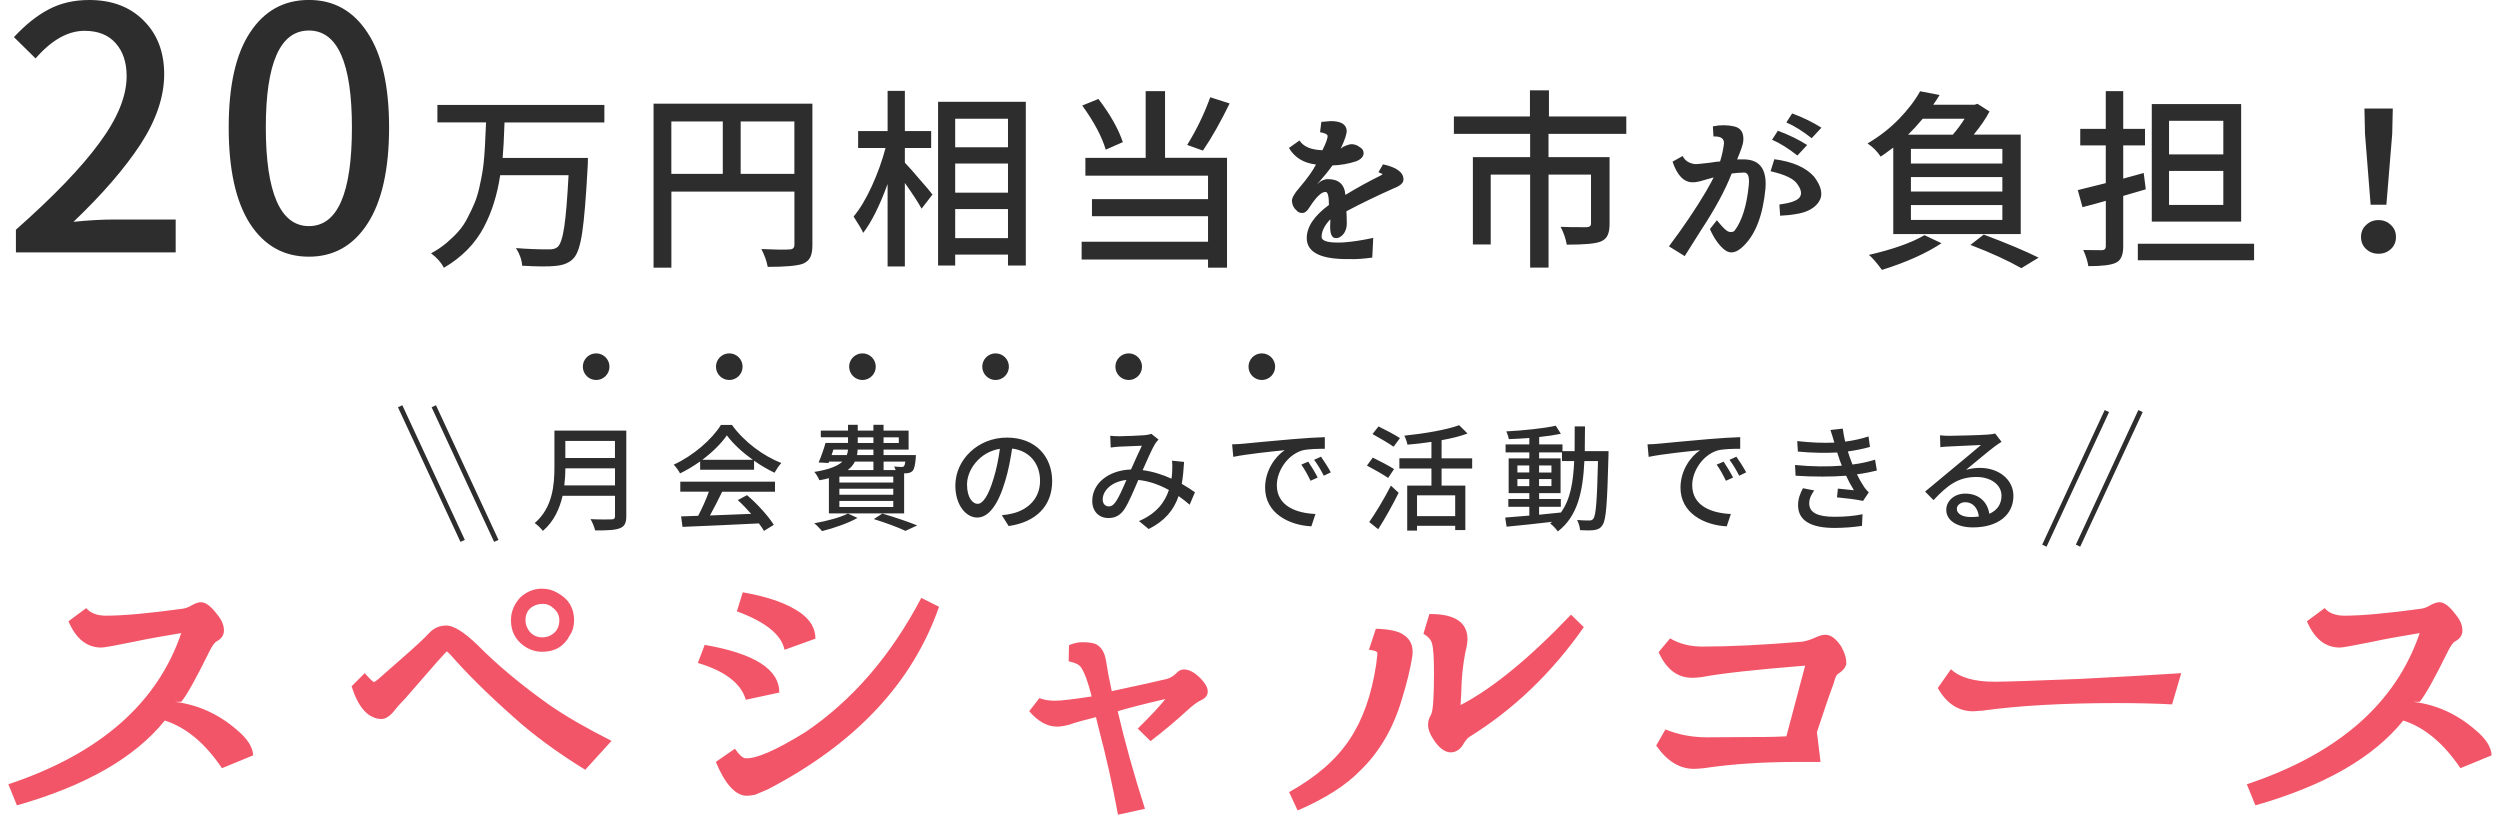 <?xml version="1.0" encoding="UTF-8"?><svg id="a" xmlns="http://www.w3.org/2000/svg" viewBox="0 0 520 170"><defs><style>.b{fill:#2d2d2d;}.b,.c{stroke-width:0px;}.c{fill:#f25567;}.d{fill:none;stroke:#2d2d2d;}</style></defs><path class="b" d="M3.31,52.5v-4.72c7.84-6.93,13.63-12.94,17.36-18.05,3.78-5.1,5.67-9.73,5.67-13.88,0-2.87-.75-5.15-2.26-6.84-1.5-1.73-3.67-2.6-6.49-2.6-3.46,0-6.86,1.91-10.19,5.74L2.9,7.72c2.37-2.55,4.76-4.47,7.18-5.74,2.46-1.32,5.29-1.98,8.48-1.98,4.69,0,8.45,1.41,11.28,4.24,2.87,2.83,4.31,6.56,4.31,11.21s-1.64,9.5-4.92,14.56c-3.28,5.01-7.93,10.39-13.95,16.13,3.1-.32,5.9-.48,8.41-.48h12.85v6.84H3.31ZM64.25,53.39c-5.2,0-9.27-2.28-12.24-6.84-2.96-4.6-4.44-11.28-4.44-20.03s1.48-15.29,4.44-19.76c2.96-4.51,7.04-6.77,12.24-6.77s9.21,2.26,12.17,6.77c3.01,4.51,4.51,11.1,4.51,19.76s-1.5,15.43-4.51,20.03c-2.96,4.56-7.02,6.84-12.17,6.84ZM73.2,26.52c0-13.44-2.99-20.17-8.95-20.17s-8.96,6.72-8.96,20.17,2.99,20.51,8.96,20.51,8.95-6.84,8.95-20.51ZM125.72,25.47h-20.78c-.11,3.31-.24,5.77-.39,7.38h17.73c0,.81-.01,1.38-.04,1.72-.34,6.38-.72,10.95-1.13,13.71-.39,2.73-.98,4.53-1.76,5.39-.81.94-2.07,1.48-3.79,1.64-1.49.16-3.8.14-6.95-.04-.08-1.22-.51-2.45-1.29-3.67,2.21.18,4.47.27,6.76.27.86.03,1.5-.14,1.91-.51.57-.49,1.03-1.88,1.37-4.14.34-2.27.64-5.86.9-10.78h-14.22c-.31,2.06-.74,3.96-1.29,5.7-.52,1.72-1.22,3.42-2.11,5.12-.89,1.69-2.03,3.26-3.44,4.69-1.41,1.43-3.03,2.68-4.88,3.75-.52-1.07-1.41-2.07-2.66-3.01,1.17-.62,2.24-1.34,3.2-2.15.96-.81,1.8-1.61,2.5-2.42.73-.81,1.37-1.76,1.91-2.85.57-1.09,1.04-2.08,1.41-2.97.39-.91.73-2.01,1.02-3.28.29-1.3.51-2.41.66-3.32.16-.91.29-2.07.39-3.48.1-1.41.17-2.53.19-3.36.05-.83.1-1.97.16-3.4h-10.12v-3.63h34.73v3.63ZM154.06,36.17h11.17v-10.9h-11.17v10.9ZM139.64,25.27v10.9h10.7v-10.9h-10.7ZM168.98,21.56v29.38c0,1.09-.14,1.94-.43,2.54-.29.6-.79,1.05-1.52,1.37-1.2.44-3.65.66-7.34.66-.26-1.3-.7-2.54-1.33-3.71,1.17.05,2.37.09,3.59.12,1.25,0,2.01-.01,2.27-.04.68,0,1.02-.33,1.02-.98v-11.05h-25.59v15.82h-3.71V21.56h33.05ZM188.21,30.78v3.05c.73.76,1.77,1.93,3.12,3.52,1.38,1.56,2.25,2.6,2.62,3.12l-2.26,2.93c-.7-1.28-1.86-3.06-3.48-5.35v17.38h-3.59v-17.15c-1.67,4.56-3.36,7.94-5.08,10.16-.18-.49-.85-1.63-1.99-3.4,1.33-1.59,2.59-3.7,3.79-6.33s2.15-5.27,2.85-7.93h-5.7v-3.52h6.13v-8.36h3.59v8.36h5.47v3.52h-5.47ZM198.68,49.53h10.98v-6.05h-10.98v6.05ZM209.66,34.02h-10.98v6.05h10.98v-6.05ZM209.66,24.69h-10.98v5.94h10.98v-5.94ZM195.13,21.17h18.24v34.06h-3.71v-2.27h-10.98v2.27h-3.56V21.17ZM251.74,20.23l4.02,1.29c-1.88,3.85-3.72,7.12-5.55,9.8l-3.28-1.17c1.95-3.15,3.55-6.46,4.8-9.92ZM233.54,29.57l-3.55,1.56c-.78-2.68-2.41-5.74-4.88-9.18l3.36-1.37c2.45,3.2,4.14,6.2,5.08,8.98ZM242.33,18.95v13.87h12.89v22.85h-3.95v-1.68h-26.29v-3.71h26.29v-5.31h-24.14v-3.55h24.14v-4.88h-25.51v-3.71h12.54v-13.87h4.02ZM275.04,31.29c.78-1.56,1.15-2.58,1.09-3.05-.03-.31-.55-.56-1.56-.74l.27-2.15c1.09-.1,1.74-.16,1.95-.16,2.08,0,3.19.64,3.32,1.91.05.68-.36,1.95-1.25,3.83l.51-.39c.83-.39,1.45-.57,1.84-.55.57.03,1.08.21,1.52.55.6.31.9.74.9,1.29,0,.73-.52,1.3-1.56,1.72-1.59.52-3.23.81-4.92.86-.76,1.07-1.85,2.41-3.28,4.02.73-.78,1.51-1.17,2.34-1.17,2.24,0,3.45,1.09,3.63,3.28,2.45-1.48,4.88-2.83,7.31-4.02.29-.16.43-.26.43-.31l-.86-.39.94-1.64c2.86.62,4.28,1.68,4.26,3.16,0,.7-.65,1.3-1.95,1.8-3.57,1.59-6.88,3.19-9.92,4.8.05.73.08,1.59.08,2.58,0,.76-.2,1.43-.59,2.03-.49.65-1.05.98-1.68.98-.91,0-1.3-1.03-1.17-3.09.03-.16.03-.43,0-.82-1.2,1.28-1.8,2.49-1.8,3.63,0,.94,1.52,1.33,4.57,1.17,1.82-.13,3.88-.44,6.17-.94l-.2,4.1c-1.93.26-3.48.36-4.65.31-5.99.1-8.98-1.35-8.98-4.38,0-2.32,1.54-4.61,4.61-6.88,0-1.77-.22-2.67-.66-2.7-.83-.08-1.95.98-3.36,3.16-.47.81-.98,1.21-1.52,1.21s-.95-.18-1.21-.55c-.57-.47-.89-1.11-.94-1.91-.05-.62.48-1.58,1.6-2.85,1.64-1.93,2.77-3.52,3.4-4.77-2.55-.29-4.43-1.43-5.62-3.44l2.19-1.56c.7,1.09,1.95,1.74,3.75,1.95.55.05.88.08,1.01.08ZM338.26,27.85h-16.17v4.84h12.7v13.87c0,1.04-.14,1.85-.43,2.42-.26.57-.76,1-1.48,1.29-1.09.42-3.42.62-6.99.62-.23-1.3-.66-2.54-1.29-3.71,1.02.05,2.83.08,5.43.08.6-.03.9-.27.9-.74v-10.2h-8.83v19.34h-3.83v-19.34h-8.2v14.53h-3.71v-18.16h11.91v-4.84h-15.86v-3.63h15.82v-5.43h3.95v5.43h16.09v3.63ZM369.8,27.19c2.24.83,4.27,1.82,6.09,2.97l-2.03,2.19c-1.88-1.48-3.63-2.58-5.27-3.28l1.21-1.88ZM372.77,23.59c2.24.83,4.27,1.82,6.09,2.97l-2.03,2.19c-1.88-1.48-3.63-2.58-5.27-3.28l1.21-1.88ZM357.77,33.59c.39-1.22.66-2.47.82-3.75.05-1.04-.68-1.52-2.19-1.45l-.12-2.11c1.51-.31,2.97-.31,4.38,0,1.43.31,2.08,1.32,1.95,3.01-.05.68-.48,1.97-1.29,3.87h1.68c3.1.13,4.51,2.14,4.22,6.02-.52,5.49-2.02,9.47-4.49,11.91-1.48,1.51-2.81,1.81-3.98.9-1.17-.91-2.2-2.36-3.09-4.34l1.45-1.84c1.22,1.54,2.08,2.34,2.58,2.42.52.08.89,0,1.09-.23,1.56-2.06,2.55-5.23,2.97-9.53.16-1.69-.16-2.55-.94-2.58-.99.03-1.86.09-2.62.2-1.33,3.44-3.48,7.41-6.45,11.91l-3.32,5.27-3.28-2.03c2.97-3.96,5.52-7.73,7.66-11.33.96-1.69,1.51-2.7,1.64-3.01-.5.13-1.46.4-2.89.82-.65.16-1.15.22-1.48.2-1.82,0-3.22-1.43-4.18-4.3l2.11-1.17c.44.94,1.28,1.5,2.5,1.68.39.03,1.41-.07,3.05-.27l1.6-.23.62-.04ZM370.11,42.54c2.24-.29,3.63-.77,4.18-1.45.55-.7.4-1.63-.43-2.77-.7-1.12-2.57-2.02-5.58-2.7l.78-2.5c3.78.49,6.52,1.69,8.24,3.59,1.62,2.11,1.95,3.87,1.02,5.27-.91,1.38-2.57,2.24-4.96,2.58-.65.13-1.68.23-3.09.31l-.16-2.34ZM408.64,24.69h-8.71c-1.04,1.25-2.06,2.36-3.05,3.32h9.3c.89-1.02,1.71-2.12,2.46-3.32ZM416.49,34.02v-3.05h-19.02v3.05h19.02ZM416.49,39.84v-3.01h-19.02v3.01h19.02ZM416.49,45.74v-3.09h-19.02v3.09h19.02ZM393.8,48.71v-18.01c-1.56,1.15-2.43,1.77-2.62,1.87-.73-1.09-1.64-2.01-2.73-2.73,2.47-1.46,4.65-3.15,6.52-5.08,1.88-1.93,3.35-3.85,4.41-5.78l4.06.78c-.36.6-.81,1.28-1.33,2.03h8.59l.62-.2,2.5,1.6c-.76,1.46-1.85,3.06-3.28,4.8h9.77v20.7h-26.52ZM400.28,48.91l3.55,1.68c-3.18,2.11-7.3,3.96-12.38,5.55-1.2-1.61-2.11-2.66-2.73-3.12,5.05-1.17,8.91-2.54,11.56-4.1ZM409.85,50.94l2.77-2.15c4.79,1.8,8.59,3.4,11.41,4.8l-3.59,2.19c-2.74-1.56-6.26-3.18-10.59-4.84ZM462.45,32.11v-6.99h-11.29v6.99h11.29ZM462.45,42.62v-7.07h-11.29v7.07h11.29ZM466.16,21.64v24.45h-18.59v-24.45h18.59ZM446.32,39.38l-4.69,1.37v10.51c0,1.82-.52,2.96-1.56,3.4-.94.47-2.84.7-5.7.7-.13-.96-.48-2.08-1.05-3.36,1.17.03,2.47.04,3.91.04.52-.03.78-.3.78-.82v-9.45c-.26.08-.99.29-2.19.62-1.17.31-2.06.55-2.66.7l-.98-3.55c.18-.05,2.12-.53,5.82-1.45v-7.85h-5.31v-3.44h5.31v-7.85h3.63v7.85h4.53v3.44h-4.53v6.91l4.26-1.17.43,3.4ZM444.67,50.7h24.18v3.44h-24.18v-3.44ZM493.09,42.58l-1.17-14.73-.12-5.27h5.9l-.12,5.27-1.21,14.73h-3.28ZM497.31,51.8c-.7.65-1.56.98-2.58.98s-1.88-.33-2.58-.98c-.7-.65-1.06-1.48-1.06-2.5s.35-1.85,1.06-2.5c.7-.68,1.56-1.02,2.58-1.02s1.88.34,2.58,1.02c.7.65,1.05,1.48,1.05,2.5s-.35,1.85-1.05,2.5Z"/><path class="c" d="M37.69,145.97h-1.37c4.83.59,9.16,2.55,12.99,5.88,2.14,1.78,3.26,3.53,3.35,5.26l-6.49,2.67c-3.51-5.19-7.47-8.5-11.89-9.91-6.2,7.7-16.45,13.58-30.76,17.64l-1.78-4.38c19-6.34,30.99-16.82,35.96-31.45-4.42.73-7.54,1.3-9.37,1.71-4.24.87-6.65,1.3-7.25,1.3-3.01,0-5.29-1.82-6.84-5.47l3.69-2.73c.91,1.05,2.28,1.57,4.1,1.57,3.6,0,8.91-.48,15.93-1.44.64-.09,1.25-.32,1.85-.68.82-.46,1.48-.68,1.98-.68,1,0,2.14.87,3.42,2.6.91,1.09,1.37,2.19,1.37,3.28,0,.96-.5,1.71-1.5,2.26-.41.18-.91.87-1.5,2.05-2.78,5.65-4.74,9.16-5.88,10.53ZM112.78,122.45c1.18,0,2.25.3,3.21.89,2.28,1.23,3.42,3.12,3.42,5.67,0,1.23-.3,2.28-.89,3.14-1.18,2.28-3.1,3.42-5.74,3.42-1.41,0-2.71-.43-3.9-1.3-1.73-1.28-2.6-3.03-2.6-5.26,0-1.78.66-3.37,1.98-4.79,1.32-1.18,2.82-1.78,4.51-1.78ZM112.92,125.6c-.73,0-1.39.16-1.98.48-1.09.59-1.64,1.57-1.64,2.94,0,.87.3,1.66.89,2.39.68.77,1.55,1.16,2.6,1.16.64,0,1.21-.14,1.71-.41,1.23-.64,1.84-1.69,1.84-3.14,0-.96-.36-1.76-1.09-2.39-.68-.68-1.46-1.03-2.33-1.03ZM75.87,140.02c1.05,1.18,1.69,1.8,1.91,1.85.09,0,.34-.16.75-.48.41-.36,2.07-1.82,4.99-4.38,2.92-2.55,4.83-4.33,5.74-5.33.91-1,2.07-1.53,3.49-1.57,1.55-.04,3.76,1.32,6.63,4.1,4.1,4.15,9.05,8.27,14.83,12.37,3.42,2.37,7.75,4.88,12.99,7.52l-5.47,6.01c-5.92-3.65-10.96-7.36-15.11-11.14-5.19-4.6-9.52-8.89-12.99-12.85-.41-.41-.64-.62-.68-.62-.14,0-2.99,3.21-8.54,9.64-1.18,1.23-1.94,2.07-2.26,2.53-1.14,1.46-2.23,2.07-3.28,1.85-2.51-.32-4.42-2.57-5.74-6.77l2.73-2.73ZM154.51,123.2c5.24.91,9.23,2.32,11.96,4.24,2.1,1.5,3.14,3.3,3.14,5.4l-6.43,2.32c-.64-3.15-3.94-5.81-9.91-8l1.23-3.96ZM146.58,134.14c10.35,1.78,15.52,5.08,15.52,9.91l-6.97,1.5c-1-3.42-4.33-5.97-9.98-7.66l1.43-3.76ZM152.87,155.74c.87,1.28,1.6,1.94,2.19,1.98,2.23.14,6.4-1.69,12.51-5.47,9.75-6.61,17.77-15.9,24.06-27.89l3.69,1.85c-5.51,15.81-17.36,28.46-35.55,37.94-.59.27-1.5.66-2.74,1.16-.73.14-1.32.21-1.78.21-2.32-.09-4.44-2.44-6.36-7.04l3.96-2.74ZM227.07,144.87c-.73-2.92-1.46-4.92-2.19-6.02-.37-.59-1.23-1.02-2.6-1.3l.07-3.35c.96-.41,1.87-.62,2.74-.62,1.14,0,2.05.11,2.73.34,1.23.55,1.98,1.78,2.26,3.69.23,1.6.62,3.65,1.16,6.15,5.97-1.28,9.78-2.12,11.42-2.53.73-.18,1.44-.62,2.12-1.3.41-.46.91-.68,1.5-.68,1.09,0,2.26.64,3.49,1.91.96,1,1.43,1.87,1.43,2.6.05.82-.43,1.46-1.43,1.91-.59.27-1.37.82-2.32,1.64-2.73,2.51-5.45,4.79-8.13,6.84l-2.67-2.6c2.73-2.69,4.65-4.74,5.74-6.15-3.96.91-7.27,1.75-9.91,2.53,1.5,6.47,3.4,13.24,5.67,20.3l-5.61,1.23c-1.09-6.01-2.46-12.12-4.1-18.32l-.48-1.98c-2.73.68-4.58,1.21-5.54,1.57-1.05.27-1.89.41-2.53.41-2.05,0-3.99-1.07-5.81-3.21l2.12-2.73c.87.36,1.94.55,3.21.55s3.87-.3,7.66-.89ZM268.12,164.77c5.65-3.15,9.84-6.79,12.58-10.94,2.73-4.06,4.58-9.25,5.54-15.59.23-1.64.3-2.51.21-2.6-.27-.23-.84-.39-1.71-.48l1.44-4.38c2.73.09,4.6.48,5.61,1.16,1.6.96,2.26,2.46,1.98,4.51-.37,2.46-1.09,5.47-2.19,9.02-1.78,6.02-4.65,10.94-8.61,14.77-2.92,3.05-7.27,5.83-13.06,8.34l-1.78-3.83ZM329.43,130.45c-6.65,9.52-14.63,17.16-23.92,22.9-.41.32-.84.89-1.3,1.71-.68.96-1.5,1.43-2.46,1.43-1.23,0-2.44-.91-3.62-2.73-.73-1.09-1.09-2.1-1.09-3.01,0-.73.21-1.44.62-2.12.41-.73.61-3.62.61-8.68,0-3.14-.14-5.17-.41-6.08-.18-.78-.77-1.46-1.78-2.05l1.23-4.1c5.29-.05,7.93,1.71,7.93,5.26,0,.59-.16,1.55-.48,2.87-.5,2.6-.77,5.35-.82,8.27l-.14,2.53c6.61-3.42,14.26-9.68,22.97-18.8l2.67,2.6ZM371.57,153.15l3.9-14.7c-10.3.82-17.48,1.62-21.53,2.39-.73.09-1.39.14-1.98.14-3.05,0-5.38-1.78-6.97-5.33l2.39-2.87c1.91,1.14,4.17,1.71,6.77,1.71,5.61,0,12.51-.34,20.71-1.02.91-.14,1.89-.46,2.94-.96.73-.32,1.37-.48,1.91-.48,1.09,0,2.19.82,3.28,2.46.77,1.41,1.12,2.64,1.02,3.69-.18.73-.77,1.41-1.78,2.05-.27.18-.55.82-.82,1.91-.73,1.91-1.85,5.15-3.35,9.71l-.14.48.75,6.15h-4.65c-7.29,0-13.83.43-19.62,1.3-.87.09-1.55.14-2.05.14-3.01,0-5.63-1.62-7.86-4.85l1.92-3.35c2.69,1.09,5.56,1.64,8.61,1.64l11.42-.07h.75c1.23,0,2.69-.05,4.38-.14ZM433.26,141.18c7.29-.37,14.1-.75,20.44-1.16l-1.91,6.49c-3.37-.18-7.25-.27-11.62-.27-10.89,0-20.17.52-27.82,1.57-1.05.09-1.69.14-1.91.14-3.1,0-5.56-1.62-7.38-4.85l2.74-3.9c1.82,1.73,4.85,2.6,9.09,2.6,2.28,0,8.41-.21,18.39-.61ZM503.29,145.97h-1.37c4.83.59,9.16,2.55,12.99,5.88,2.14,1.78,3.26,3.53,3.35,5.26l-6.49,2.67c-3.51-5.19-7.47-8.5-11.89-9.91-6.2,7.7-16.45,13.58-30.76,17.64l-1.78-4.38c19-6.34,30.99-16.82,35.96-31.45-4.42.73-7.54,1.3-9.37,1.71-4.24.87-6.65,1.3-7.25,1.3-3.01,0-5.29-1.82-6.84-5.47l3.69-2.73c.91,1.05,2.28,1.57,4.1,1.57,3.6,0,8.91-.48,15.93-1.44.64-.09,1.25-.32,1.85-.68.82-.46,1.48-.68,1.98-.68,1,0,2.14.87,3.42,2.6.91,1.09,1.37,2.19,1.37,3.28,0,.96-.5,1.71-1.5,2.26-.41.18-.91.87-1.5,2.05-2.78,5.65-4.74,9.16-5.88,10.53Z"/><path class="d" d="M90.23,84.5l13,28"/><path class="d" d="M83.23,84.5l13,28"/><path class="d" d="M438.23,85.5l-13,28"/><path class="d" d="M445.23,85.5l-13,28"/><path class="b" d="M117.38,100.96h10.54v-3.55h-10.32c0,1.1-.07,2.3-.22,3.55ZM127.91,91.72h-10.32v3.55h10.32v-3.55ZM130.27,89.56v17.81c0,1.44-.38,2.14-1.34,2.5-1.01.41-2.64.46-5.14.46-.14-.65-.58-1.73-.96-2.35,1.87.1,3.79.07,4.37.05.53,0,.72-.19.72-.7v-4.2h-10.9c-.62,2.69-1.82,5.35-4.1,7.3-.34-.48-1.2-1.3-1.7-1.63,3.74-3.22,4.1-7.92,4.1-11.69v-7.54h14.95ZM146.08,95.64h10.51c-2.16-1.54-4.13-3.34-5.4-5.09-1.15,1.68-2.98,3.48-5.11,5.09ZM145.63,97.7v-1.73c-1.32.94-2.74,1.8-4.18,2.5-.24-.5-.84-1.34-1.32-1.82,4.1-1.87,8.02-5.33,9.82-8.26h2.3c2.54,3.53,6.53,6.46,10.27,7.92-.53.55-1.03,1.34-1.42,2.02-1.39-.67-2.86-1.51-4.25-2.5v1.87h-11.23ZM141.5,102.28v-2.09h19.7v2.09h-10.99c-.79,1.61-1.68,3.41-2.54,4.94,2.66-.1,5.64-.22,8.57-.34-.89-1.01-1.85-2.02-2.78-2.86l1.92-1.03c2.18,1.85,4.46,4.39,5.57,6.17l-2.04,1.27c-.26-.46-.62-.98-1.06-1.56-5.71.29-11.81.55-15.89.72l-.29-2.18,3.55-.12c.79-1.49,1.66-3.41,2.23-5.02h-5.95ZM173.35,93.52l-.38,1.13h3.17c.14-.36.22-.74.24-1.13h-3.02ZM178.41,90.96v1.18h3.26v-1.18h-3.26ZM186.95,90.96h-3.17v1.18h3.17v-1.18ZM181.67,94.65v-1.13h-3.29c0,.38-.05.77-.12,1.13h3.41ZM188.3,96.02h-4.51v1.75h2.5c-.1-.26-.19-.53-.31-.74.67.07,1.27.1,1.54.1.22,0,.38-.02.5-.17.12-.12.22-.41.29-.94ZM185.8,100.36v-1.22h-11.21v1.22h11.21ZM185.8,102.91v-1.25h-11.21v1.25h11.21ZM185.8,105.45v-1.25h-11.21v1.25h11.21ZM181.67,96.02h-3.86c-.31.65-.79,1.22-1.49,1.75h5.35v-1.75ZM172.41,106.8v-7.34c-.6.17-1.25.31-1.97.43-.19-.48-.7-1.34-1.06-1.73,3.1-.5,4.85-1.22,5.83-2.14h-2.76l-.12.29-2.06-.12c.5-1.13,1.06-2.71,1.44-4.06h4.68v-1.18h-5.66v-1.39h5.66v-1.2h2.02v1.2h3.26v-1.2h2.11v1.2h5.21v3.96h-5.21v1.13h6.72s-.02.41-.02.65c-.14,1.49-.31,2.26-.67,2.66-.34.34-.79.46-1.27.48-.12,0-.29.02-.48.02v8.33h-15.65ZM176.37,106.82l1.99.91c-1.94,1.1-4.97,2.14-7.37,2.74-.36-.43-1.13-1.27-1.63-1.63,2.47-.43,5.35-1.18,7.01-2.02ZM181.75,107.97l1.78-1.15c2.59.77,5.52,1.75,7.25,2.47l-2.45,1.13c-1.46-.7-4.01-1.66-6.58-2.45ZM218.85,100.08c0,5.04-3.22,8.5-9.05,9.34l-1.42-2.26c.82-.07,1.54-.19,2.14-.34,3.07-.7,5.81-2.95,5.81-6.82,0-3.48-2.11-6.24-5.81-6.7-.34,2.16-.74,4.49-1.44,6.74-1.44,4.9-3.43,7.61-5.81,7.61s-4.56-2.64-4.56-6.65c0-5.38,4.7-9.98,10.73-9.98s9.41,4.03,9.41,9.05ZM201.14,100.77c0,2.76,1.18,4.03,2.21,4.03s2.21-1.56,3.31-5.26c.6-1.9,1.03-4.08,1.32-6.19-4.32.7-6.84,4.44-6.84,7.42ZM230.92,90.64c.62.07,1.39.1,1.9.1,1.3,0,4.2-.14,5.26-.22.5-.05,1.03-.14,1.39-.29l1.51,1.2c-.29.29-.53.58-.72.89-.65,1.06-1.63,3.31-2.59,5.47,2.18.29,4.22.96,6,1.78.07-.48.12-.94.14-1.37.05-.82.05-1.68-.02-2.38l2.5.26c-.1,1.66-.24,3.19-.48,4.56,1.08.62,1.99,1.22,2.74,1.75l-1.1,2.59c-.7-.6-1.46-1.2-2.3-1.8-1.01,2.95-2.86,5.16-6.22,6.86l-2.02-1.66c3.72-1.58,5.42-4.03,6.22-6.46-1.87-1.03-4.03-1.85-6.36-2.09-.89,2.09-1.99,4.7-2.88,6.07-.91,1.32-1.92,1.85-3.34,1.85-1.92,0-3.36-1.34-3.36-3.55,0-3.62,3.31-6.38,8.06-6.55.79-1.75,1.61-3.62,2.26-4.94-.96.02-3.53.14-4.61.19-.5.02-1.27.1-1.87.19l-.1-2.47ZM229.36,103.89c0,.96.6,1.44,1.27,1.44.5,0,.89-.22,1.34-.82.77-1.03,1.56-2.93,2.33-4.68-3.14.34-4.94,2.26-4.94,4.06ZM256.27,92.42c.91-.02,1.75-.07,2.23-.12,1.75-.17,6.02-.58,10.44-.96,2.57-.22,4.97-.36,6.62-.41v2.42c-1.34,0-3.43.02-4.68.34-3.19.96-5.3,4.39-5.3,7.22,0,4.37,4.08,5.83,8.04,6l-.86,2.57c-4.7-.24-9.62-2.76-9.62-8.04,0-3.62,2.14-6.53,4.08-7.8-2.42.24-8.02.82-10.7,1.39l-.24-2.62ZM272.11,96.02c.58.84,1.46,2.3,1.97,3.31l-1.49.67c-.58-1.22-1.2-2.33-1.92-3.36l1.44-.62ZM274.77,94.99c.58.82,1.51,2.26,2.04,3.26l-1.46.7c-.62-1.22-1.25-2.28-2.02-3.31l1.44-.65ZM291.19,91.12l-1.32,1.8c-.98-.7-2.98-1.85-4.39-2.64l1.25-1.58c1.39.67,3.43,1.75,4.46,2.42ZM289.96,97.56l-1.22,1.85c-.98-.67-2.98-1.82-4.42-2.57l1.22-1.66c1.37.67,3.41,1.73,4.42,2.38ZM286.67,110.08l-1.87-1.49c1.27-1.8,3.12-4.87,4.51-7.58l1.61,1.49c-1.22,2.47-2.83,5.35-4.25,7.58ZM302.68,107.35v-4.32h-7.94v4.32h7.94ZM306.21,97.46h-6.36v3.55h4.94v9.24h-2.11v-.89h-7.94v1.01h-2.04v-9.36h5.04v-3.55h-6.67v-2.14h6.67v-3.41c-1.68.26-3.41.46-4.99.58-.1-.53-.38-1.37-.65-1.87,4.1-.43,8.76-1.2,11.4-2.18l1.75,1.73c-1.54.58-3.41,1.03-5.4,1.39v3.77h6.36v2.14ZM320.13,105.43v1.63c1.49-.14,3.02-.29,4.54-.46,1.97-2.71,2.57-6.34,2.76-10.7h-2.54v-1.8h-4.75v1.25h4.46v7.22h-4.46v1.22h4.51v1.63h-4.51ZM315.62,101.11h2.47v-1.46h-2.47v1.46ZM322.7,99.64h-2.57v1.46h2.57v-1.46ZM320.13,98.28h2.57v-1.46h-2.57v1.46ZM315.62,96.81v1.46h2.47v-1.46h-2.47ZM329.61,93.84h4.97s-.02.77-.02,1.03c-.26,9.91-.48,13.32-1.25,14.35-.46.72-.96.91-1.7,1.03-.72.1-1.82.1-2.95.02-.05-.6-.29-1.51-.62-2.11,1.1.1,2.09.1,2.52.1.41,0,.62-.07.86-.38.53-.67.77-3.72.96-11.98h-2.83c-.31,6.38-1.39,11.47-5.52,14.64-.34-.5-1.08-1.3-1.61-1.66.14-.1.29-.22.43-.34-3.46.41-6.91.77-9.48,1.01l-.29-1.9c1.39-.1,3.12-.24,5.02-.41v-1.82h-4.37v-1.63h4.37v-1.22h-4.3v-7.22h4.3v-1.25h-4.94v-1.66h4.94v-1.34c-1.46.12-2.93.19-4.27.24-.07-.46-.31-1.18-.53-1.61,3.55-.19,7.8-.62,10.3-1.18l1.06,1.68c-1.27.26-2.86.5-4.51.67v1.54h4.85v1.39h2.52c.02-1.63.02-3.34.02-5.14h2.14c0,1.78-.02,3.5-.05,5.14ZM342.67,92.42c.91-.02,1.75-.07,2.23-.12,1.75-.17,6.02-.58,10.44-.96,2.57-.22,4.97-.36,6.62-.41v2.42c-1.34,0-3.43.02-4.68.34-3.19.96-5.3,4.39-5.3,7.22,0,4.37,4.08,5.83,8.04,6l-.86,2.57c-4.7-.24-9.62-2.76-9.62-8.04,0-3.62,2.14-6.53,4.08-7.8-2.42.24-8.02.82-10.7,1.39l-.24-2.62ZM358.51,96.02c.58.84,1.46,2.3,1.97,3.31l-1.49.67c-.58-1.22-1.2-2.33-1.92-3.36l1.44-.62ZM361.17,94.99c.58.82,1.51,2.26,2.04,3.26l-1.46.7c-.62-1.22-1.25-2.28-2.02-3.31l1.44-.65ZM381.47,91.82c-.22-.77-.46-1.58-.74-2.38l2.57-.29c.1.89.29,1.8.5,2.71,1.68-.22,3.31-.58,4.85-1.08l.31,2.18c-1.34.38-2.98.72-4.61.94.17.5.31.98.48,1.42.14.41.31.84.48,1.3,1.97-.24,3.55-.65,4.7-1.01l.38,2.26c-1.15.29-2.57.58-4.15.79.46.94.96,1.82,1.49,2.62.29.43.6.77.98,1.13l-1.2,1.78c-1.34-.31-3.74-.58-5.42-.74l.19-1.82c1.15.12,2.59.26,3.34.34-.62-.98-1.18-2.02-1.63-3.02-2.93.24-6.84.24-10.51,0l-.12-2.23c3.6.36,7.03.36,9.74.14-.14-.36-.29-.72-.41-1.06-.22-.62-.38-1.18-.55-1.68-2.3.12-5.18.1-8.18-.19l-.14-2.18c2.86.31,5.47.43,7.73.31-.02-.07-.05-.14-.07-.22ZM377.35,102.02c-.58.82-1.03,1.66-1.03,2.69,0,1.9,1.73,2.78,5.23,2.78,2.26,0,4.13-.17,5.86-.53l-.12,2.42c-1.68.26-3.7.43-5.71.43-4.75,0-7.54-1.42-7.58-4.66-.02-1.44.46-2.52,1.01-3.6l2.35.46ZM407.02,105.84c0,1.06,1.18,1.7,2.88,1.7.6,0,1.18-.02,1.7-.1-.19-1.75-1.25-2.98-2.83-2.98-1.01,0-1.75.65-1.75,1.37ZM403.52,90.55c.6.07,1.34.1,1.92.1,1.25,0,6.72-.14,8.02-.26.84-.07,1.27-.12,1.54-.22l1.32,1.73c-.5.31-1.01.65-1.51,1.03-1.22.91-4.18,3.41-5.88,4.8.96-.29,1.92-.41,2.88-.41,4.01,0,6.98,2.47,6.98,5.83,0,3.82-3.05,6.55-8.45,6.55-3.31,0-5.52-1.46-5.52-3.65,0-1.78,1.58-3.38,3.96-3.38,2.98,0,4.68,1.92,4.99,4.2,1.66-.72,2.54-2.02,2.54-3.77,0-2.26-2.21-3.89-5.21-3.89-3.84,0-6.1,1.8-8.93,4.82l-1.75-1.78c1.87-1.54,4.87-4.06,6.29-5.23,1.34-1.1,4.13-3.41,5.33-4.46-1.27.05-5.42.24-6.67.31-.6.02-1.22.07-1.78.14l-.07-2.47Z"/><circle class="b" cx="262.46" cy="76.27" r="2.77"/><circle class="b" cx="179.39" cy="76.27" r="2.77"/><circle class="b" cx="124" cy="76.27" r="2.77"/><circle class="b" cx="234.77" cy="76.27" r="2.77"/><circle class="b" cx="207.08" cy="76.27" r="2.77"/><circle class="b" cx="151.69" cy="76.27" r="2.77"/></svg>